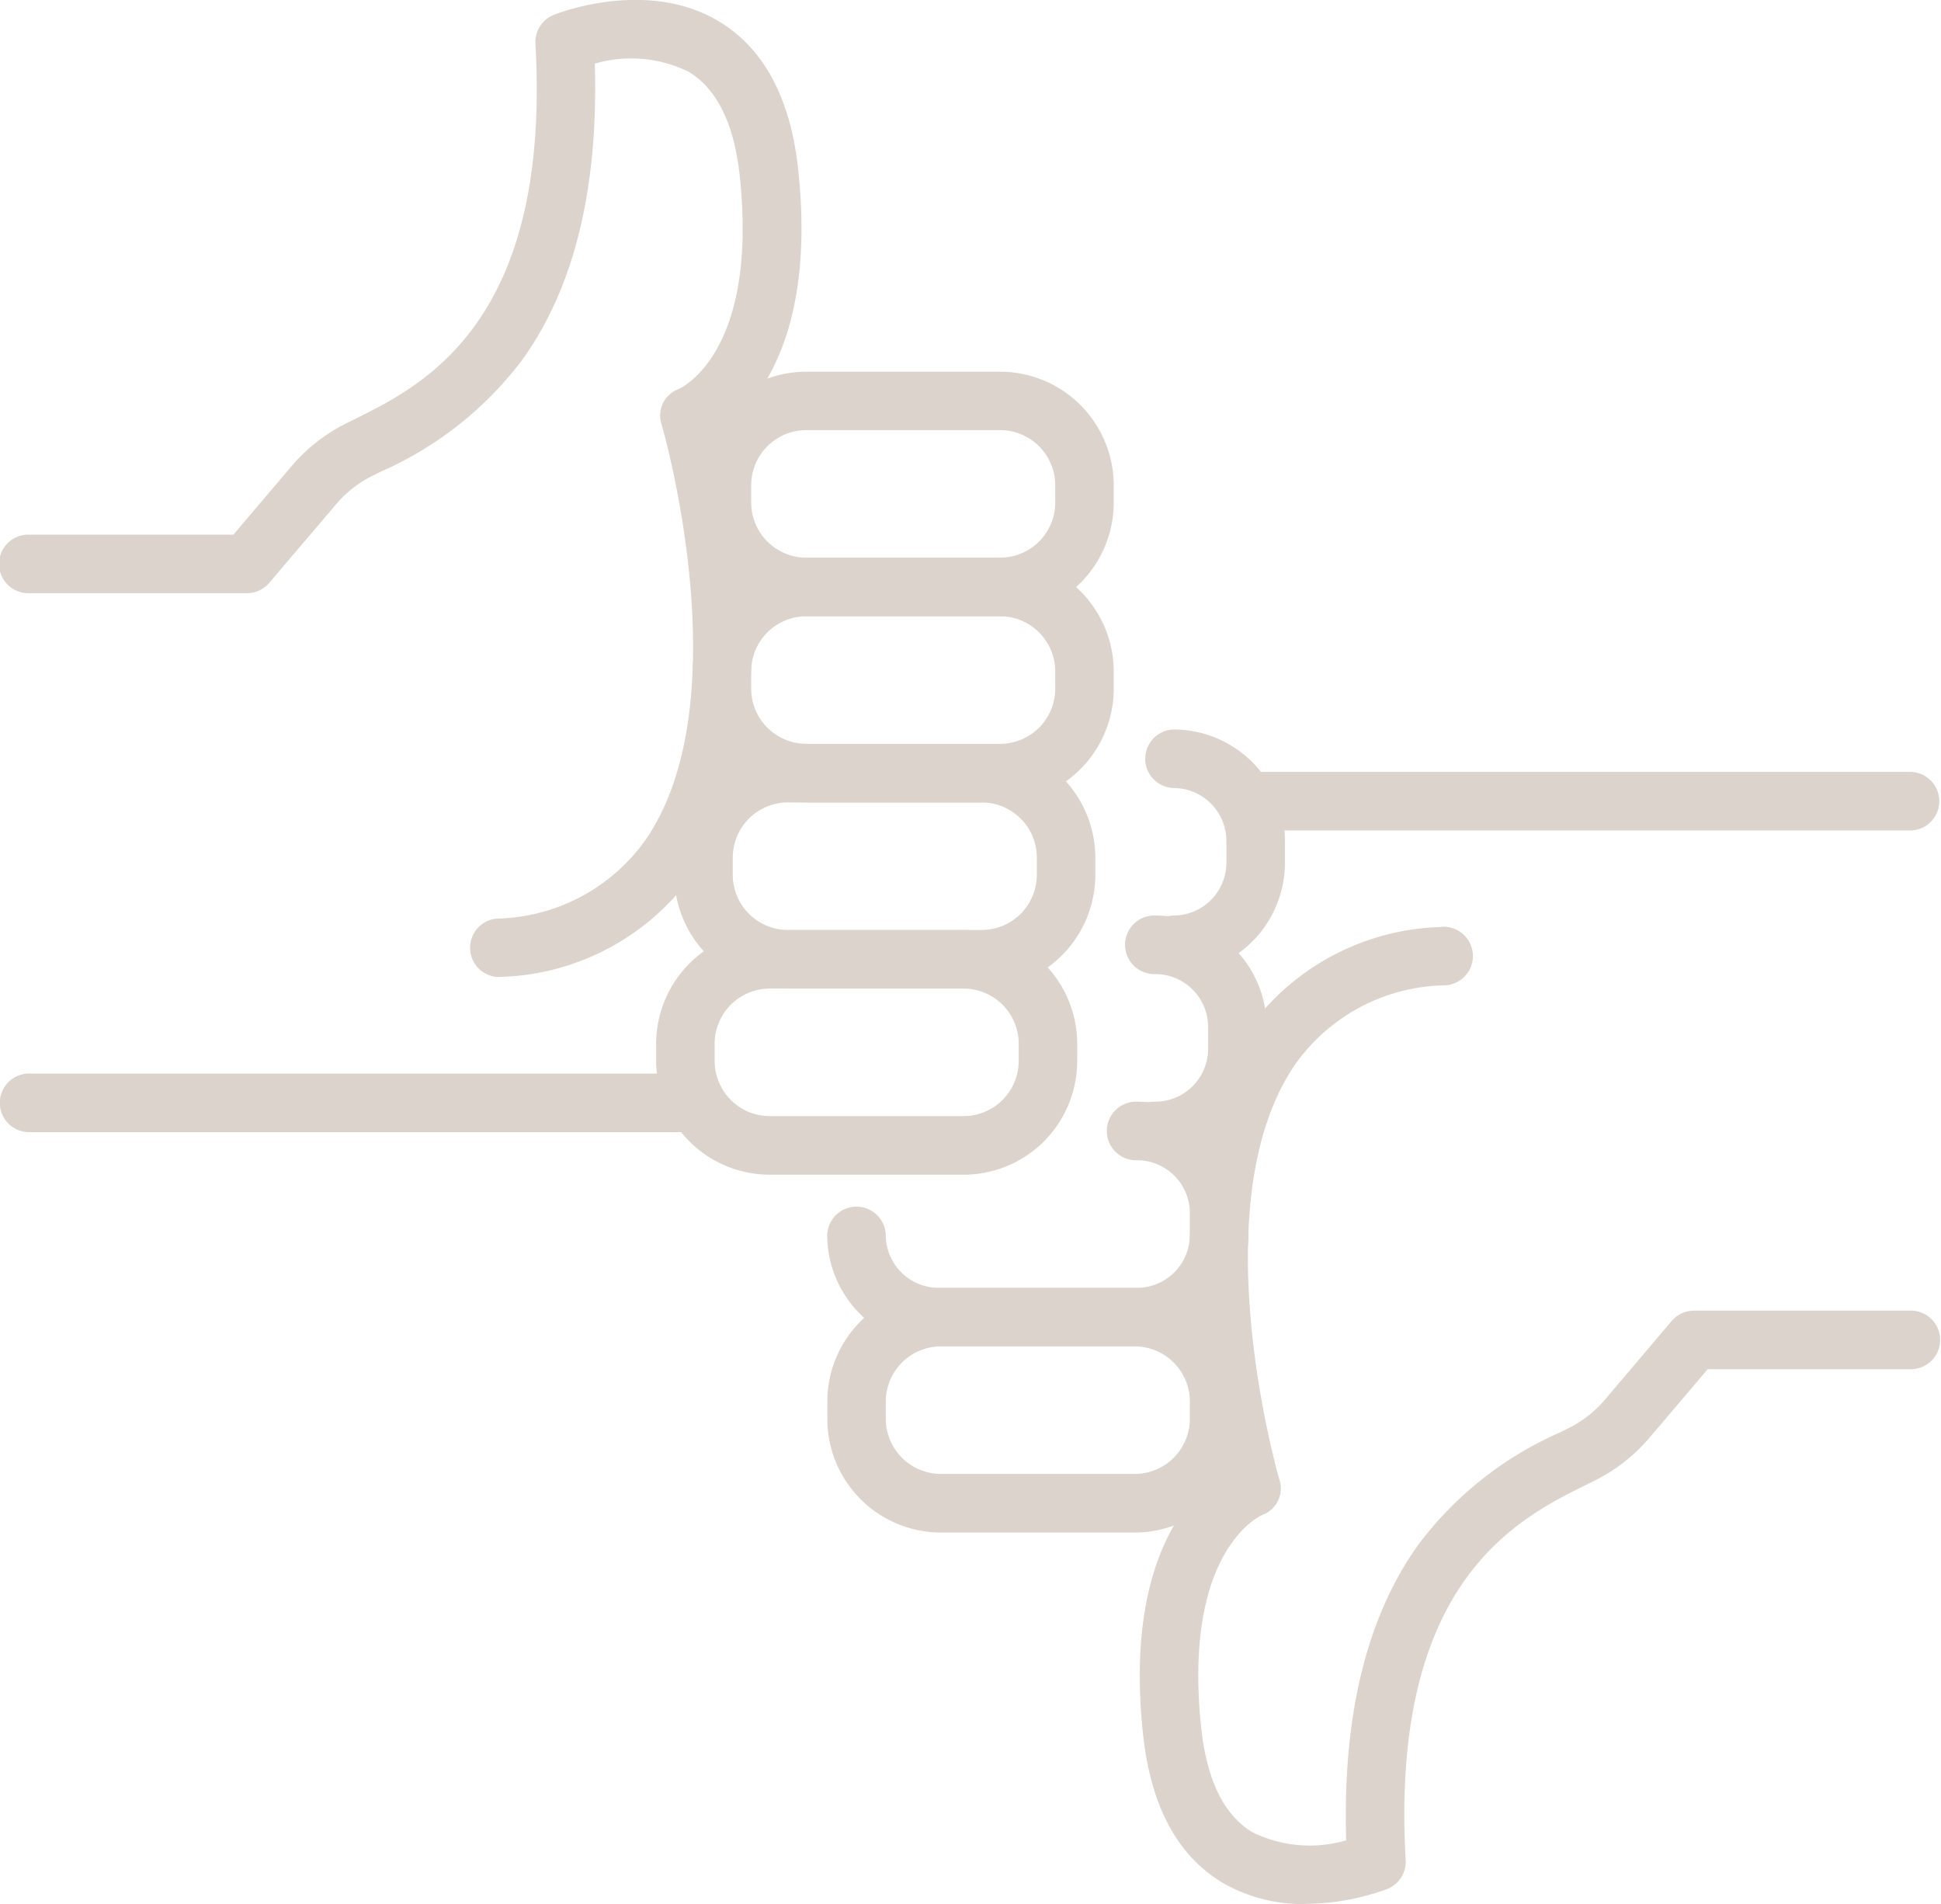 <svg xmlns="http://www.w3.org/2000/svg" xmlns:xlink="http://www.w3.org/1999/xlink" width="63.281" height="62.067" viewBox="0 0 63.281 62.067">
  <defs>
    <clipPath id="clip-path">
      <rect id="Rectangle_663" data-name="Rectangle 663" width="63.281" height="62.068" fill="#dcd4cc"/>
    </clipPath>
  </defs>
  <g id="Group_1478" data-name="Group 1478" clip-path="url(#clip-path)">
    <path id="Path_8970" data-name="Path 8970" d="M22.58,276.821H1.153a.955.955,0,1,1,0-1.909H22.58a.955.955,0,1,1,0,1.909" transform="translate(-0.173 -239.916)" fill="#dcd4cc"/>
    <path id="Path_8971" data-name="Path 8971" d="M16.272,31.85a.955.955,0,0,1-.078-1.906,6.1,6.1,0,0,0,4.863-2.581c3.116-4.551.539-13.437.513-13.526a.919.919,0,0,1,.563-1.158c.2-.094,2.581-1.326,1.984-6.941-.181-1.7-.742-2.843-1.669-3.4a4.246,4.246,0,0,0-3.056-.264c.123,4.048-.667,7.288-2.353,9.639a11.592,11.592,0,0,1-4.617,3.658l-.285.142a3.739,3.739,0,0,0-1.174.918L8.778,19a.955.955,0,0,1-.728.337H.955a.955.955,0,1,1,0-1.909H7.609l1.9-2.236a5.64,5.64,0,0,1,1.769-1.387l.3-.149c2.234-1.107,6.393-3.167,5.878-12.231a.955.955,0,0,1,.6-.94c.123-.05,3.038-1.2,5.383.213,1.468.882,2.337,2.508,2.585,4.835.317,2.982-.076,5.363-1.169,7.076A5.366,5.366,0,0,1,23.591,14c.59,2.354,2.138,9.916-.958,14.438a7.994,7.994,0,0,1-6.281,3.406q-.04,0-.08,0" transform="translate(0 0)" fill="#dcd4cc"/>
    <path id="Path_8972" data-name="Path 8972" d="M187.408,103.117h-6.327a3.707,3.707,0,0,1-3.7-3.7v-.572a3.707,3.707,0,0,1,3.7-3.7h6.327a3.707,3.707,0,0,1,3.7,3.7v.572a3.707,3.707,0,0,1-3.7,3.7m-6.327-6.068a1.8,1.8,0,0,0-1.793,1.793v.572a1.8,1.8,0,0,0,1.793,1.793h6.327a1.8,1.8,0,0,0,1.793-1.793v-.572a1.8,1.8,0,0,0-1.793-1.793Z" transform="translate(-154.798 -83.028)" fill="#dcd4cc"/>
    <path id="Path_8973" data-name="Path 8973" d="M187.408,150.786h-6.327a3.707,3.707,0,0,1-3.7-3.7v-.572a3.707,3.707,0,0,1,3.7-3.7h6.327a3.707,3.707,0,0,1,3.7,3.7v.572a3.707,3.707,0,0,1-3.7,3.7m-6.327-6.068a1.8,1.8,0,0,0-1.793,1.793v.572a1.8,1.8,0,0,0,1.793,1.793h6.327a1.8,1.8,0,0,0,1.793-1.793v-.572a1.8,1.8,0,0,0-1.793-1.793Z" transform="translate(-154.798 -124.629)" fill="#dcd4cc"/>
    <path id="Path_8974" data-name="Path 8974" d="M182.732,198.455H176.4a3.707,3.707,0,0,1-3.7-3.7v-.572a3.707,3.707,0,0,1,3.7-3.7h6.327a3.707,3.707,0,0,1,3.7,3.7v.572a3.707,3.707,0,0,1-3.7,3.7m-6.327-6.068a1.8,1.8,0,0,0-1.793,1.793v.572a1.8,1.8,0,0,0,1.793,1.793h6.327a1.8,1.8,0,0,0,1.793-1.793v-.572a1.8,1.8,0,0,0-1.793-1.793Z" transform="translate(-150.717 -166.23)" fill="#dcd4cc"/>
    <path id="Path_8975" data-name="Path 8975" d="M178.056,246.124H171.73a3.707,3.707,0,0,1-3.7-3.7v-.572a3.707,3.707,0,0,1,3.7-3.7h6.327a3.707,3.707,0,0,1,3.7,3.7v.572a3.707,3.707,0,0,1-3.7,3.7m-6.327-6.068a1.8,1.8,0,0,0-1.793,1.793v.572a1.8,1.8,0,0,0,1.793,1.793h6.327a1.8,1.8,0,0,0,1.793-1.793v-.572a1.8,1.8,0,0,0-1.793-1.793Z" transform="translate(-146.638 -207.831)" fill="#dcd4cc"/>
    <path id="Path_8976" data-name="Path 8976" d="M335.969,199.577H314.542a.955.955,0,0,1,0-1.909h21.427a.955.955,0,0,1,0,1.909" transform="translate(-273.668 -172.505)" fill="#dcd4cc"/>
    <path id="Path_8977" data-name="Path 8977" d="M297.313,269.229a5.231,5.231,0,0,1-2.718-.7c-1.468-.882-2.337-2.508-2.584-4.835-.317-2.982.076-5.363,1.169-7.076a5.368,5.368,0,0,1,1.255-1.392c-.59-2.354-2.138-9.916.958-14.439a7.994,7.994,0,0,1,6.281-3.406.955.955,0,1,1,.157,1.9,6.1,6.1,0,0,0-4.863,2.581c-3.116,4.551-.539,13.437-.513,13.527a.919.919,0,0,1-.563,1.158c-.2.094-2.582,1.326-1.984,6.941.181,1.7.742,2.843,1.669,3.4a4.244,4.244,0,0,0,3.056.264c-.124-4.048.667-7.288,2.353-9.639a11.593,11.593,0,0,1,4.617-3.658l.285-.142a3.738,3.738,0,0,0,1.174-.918l2.184-2.573a.955.955,0,0,1,.728-.337h7.1a.955.955,0,0,1,0,1.909h-6.654l-1.9,2.236a5.639,5.639,0,0,1-1.769,1.387l-.3.149c-2.234,1.107-6.393,3.167-5.878,12.231a.955.955,0,0,1-.6.94,7.813,7.813,0,0,1-2.664.486" transform="translate(-254.745 -207.161)" fill="#dcd4cc"/>
    <path id="Path_8978" data-name="Path 8978" d="M221.886,337.75H215.56a3.707,3.707,0,0,1-3.7-3.7v-.572a3.707,3.707,0,0,1,3.7-3.7h6.327a3.707,3.707,0,0,1,3.7,3.7v.572a3.707,3.707,0,0,1-3.7,3.7m-6.327-6.068a1.8,1.8,0,0,0-1.793,1.793v.572a1.8,1.8,0,0,0,1.793,1.793h6.327a1.8,1.8,0,0,0,1.793-1.793v-.572a1.8,1.8,0,0,0-1.793-1.793Z" transform="translate(-184.888 -287.793)" fill="#dcd4cc"/>
    <path id="Path_8979" data-name="Path 8979" d="M221.958,290.081h-6.47a3.635,3.635,0,0,1-3.631-3.631.955.955,0,0,1,1.909,0,1.724,1.724,0,0,0,1.722,1.722h6.47a1.724,1.724,0,0,0,1.722-1.722v-.715a1.724,1.724,0,0,0-1.722-1.722.955.955,0,1,1,0-1.909,3.635,3.635,0,0,1,3.631,3.631v.715a3.635,3.635,0,0,1-3.631,3.631" transform="translate(-184.888 -246.192)" fill="#dcd4cc"/>
    <path id="Path_8980" data-name="Path 8980" d="M289.337,242.412a.955.955,0,1,1,0-1.909,1.724,1.724,0,0,0,1.722-1.722v-.715a1.724,1.724,0,0,0-1.722-1.722.955.955,0,1,1,0-1.909,3.635,3.635,0,0,1,3.631,3.631v.715a3.635,3.635,0,0,1-3.631,3.631" transform="translate(-251.672 -204.591)" fill="#dcd4cc"/>
    <path id="Path_8981" data-name="Path 8981" d="M294.013,194.743a.955.955,0,0,1,0-1.909,1.724,1.724,0,0,0,1.722-1.722V190.4a1.724,1.724,0,0,0-1.722-1.722.955.955,0,0,1,0-1.909,3.635,3.635,0,0,1,3.631,3.631v.715a3.635,3.635,0,0,1-3.631,3.631" transform="translate(-255.752 -162.99)" fill="#dcd4cc"/>
  </g>
</svg>
